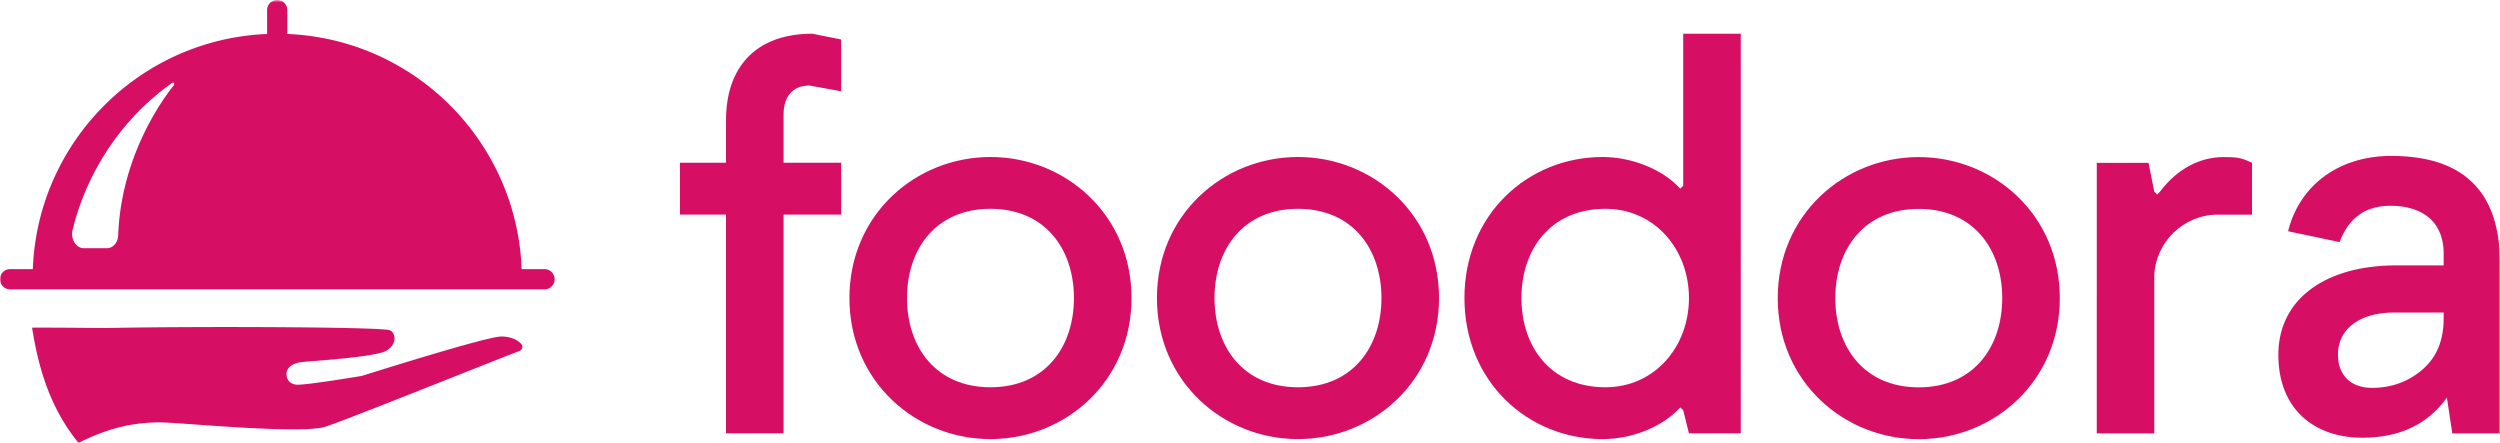 <svg xmlns:xlink="http://www.w3.org/1999/xlink" xmlns="http://www.w3.org/2000/svg" viewBox="0 .48 1013.13 179.52"><mask fill="#fff" id="a"><path fill-rule="evenodd" fill="#fff" d="m0 179.94h1013.13v-179.367h-1013.13z"></path></mask><g fill-rule="evenodd" fill="#d70f64"><path d="m275.556 66.437h18.663v-17.303c0-20.997 11.666-34.993 34.994-34.993l11.665 2.332v20.997l-12.831-2.334c-6.999 0-10.498 4.666-10.498 11.665v19.636h23.329v20.996h-23.329v88.65h-23.33v-88.65h-18.663zm125.834 90.983c22.163 0 33.827-16.33 33.827-36.159 0-19.831-11.664-36.161-33.827-36.161-22.162 0-33.827 16.33-33.827 36.161 0 19.829 11.665 36.159 33.827 36.159zm0-93.316c30.327 0 57.156 23.329 57.156 57.157 0 33.827-26.829 57.155-57.156 57.155s-57.156-23.328-57.156-57.155c0-33.828 26.829-57.157 57.156-57.157zm124.618 93.316c22.163 0 33.827-16.33 33.827-36.159 0-19.831-11.664-36.161-33.827-36.161-22.162 0-33.828 16.33-33.828 36.161 0 19.829 11.666 36.159 33.828 36.159zm0-93.316c30.327 0 57.156 23.329 57.156 57.157 0 33.827-26.829 57.155-57.156 57.155-30.328 0-57.156-23.328-57.156-57.155 0-33.828 26.828-57.157 57.156-57.157zm124.617 20.996c-22.162 0-34.059 16.33-34.059 36.161 0 19.829 11.897 36.159 34.059 36.159 19.831 0 33.828-16.33 33.828-36.159 0-19.831-13.997-36.161-33.828-36.161zm54.823 90.983h-20.995l-2.333-9.331-1.167-1.166-1.167 1.166c-6.997 6.999-18.661 11.664-30.326 11.664-30.329 0-55.991-23.328-55.991-57.155 0-33.828 25.662-57.157 55.991-57.157 11.43 0 23.329 4.666 30.326 11.664l1.167 1.167 1.167-1.167v-61.627h23.328zm72.136-18.629c22.164 0 33.828-16.331 33.828-36.16s-11.664-36.16-33.828-36.16c-22.162 0-33.827 16.331-33.827 36.16s11.665 36.16 33.827 36.16zm0-93.316c30.329 0 57.157 23.329 57.157 57.156s-26.828 57.155-57.157 57.155c-30.327 0-57.155-23.328-57.155-57.155s26.828-57.156 57.155-57.156zm72.138 2.335h20.972l2.33 11.665 1.165 1.166 1.164-1.166c6.991-9.333 16.313-13.998 25.632-13.998 4.66 0 6.99 0 11.65 2.333v20.996h-13.981c-13.747 0-25.164 11.198-25.63 24.729v63.921h-23.302z"></path><path mask="url(#a)" d="m961.302 157.66c7.688 0 14.496-2.415 20.203-7.246 5.93-5.051 8.786-11.859 8.786-20.862v-2.416h-19.985c-14.055 0-22.838 6.587-22.838 17.128 0 7.907 4.83 13.396 13.834 13.396zm9.883-49.63h19.106v-4.831c0-13.176-9.004-19.325-21.52-19.325-10.104 0-16.91 4.831-20.645 14.714l-20.863-4.393c4.613-18.666 20.645-30.524 41.727-30.524 29.426 0 44.14 14.494 44.14 43.701v68.735h-19.326l-2.195-14.494c-7.686 10.761-19.106 16.251-34.26 16.251-19.543 0-34.037-11.639-34.037-33.6 0-22.619 19.105-36.234 47.873-36.234zm-839.469 65.421c8.343-2.635 66.866-26.216 78.824-30.755a1.772 1.772 0 0 0 .643-2.896c-1.318-1.361-3.733-2.889-7.958-2.956-5.876-.093-56.524 15.959-56.524 15.959s-23.885 4.027-26.813 3.54c-2.929-.489-3.79-2.441-3.79-4.393s1.81-4.25 6.201-4.738c4.393-.488 29.992-1.98 34.369-4.651 4.42-2.699 3.737-7.323 1.205-8.269-3.524-1.317-76.429-1.608-112.72-.918-4.819.091-16.517-.162-32.156-.115 2.823 17.94 7.889 33.245 18.834 46.742 10.336-5.283 21.735-8.882 35.601-8.27 9.861.436 55.012 4.649 64.284 1.72m-61.246-138.488c-6.305 7.995-21.429 30.245-22.58 60.952-.11 2.95-2.223 5.243-4.728 5.159l-9.395-.004c-3.023-.101-5.201-3.844-4.383-7.275 2.988-12.518 12.434-39.813 40.411-59.756.523-.373 1.091.395.675.924zm150.117 74.576h-9.197c-1.936-51.651-43.345-93.188-94.953-95.287v-9.583a4.096 4.096 0 1 0 -8.19 0v9.583c-51.609 2.099-93.017 43.636-94.953 95.287h-9.199a4.095 4.095 0 0 0 0 8.19h216.492a4.096 4.096 0 1 0 0-8.19z"></path></g></svg>